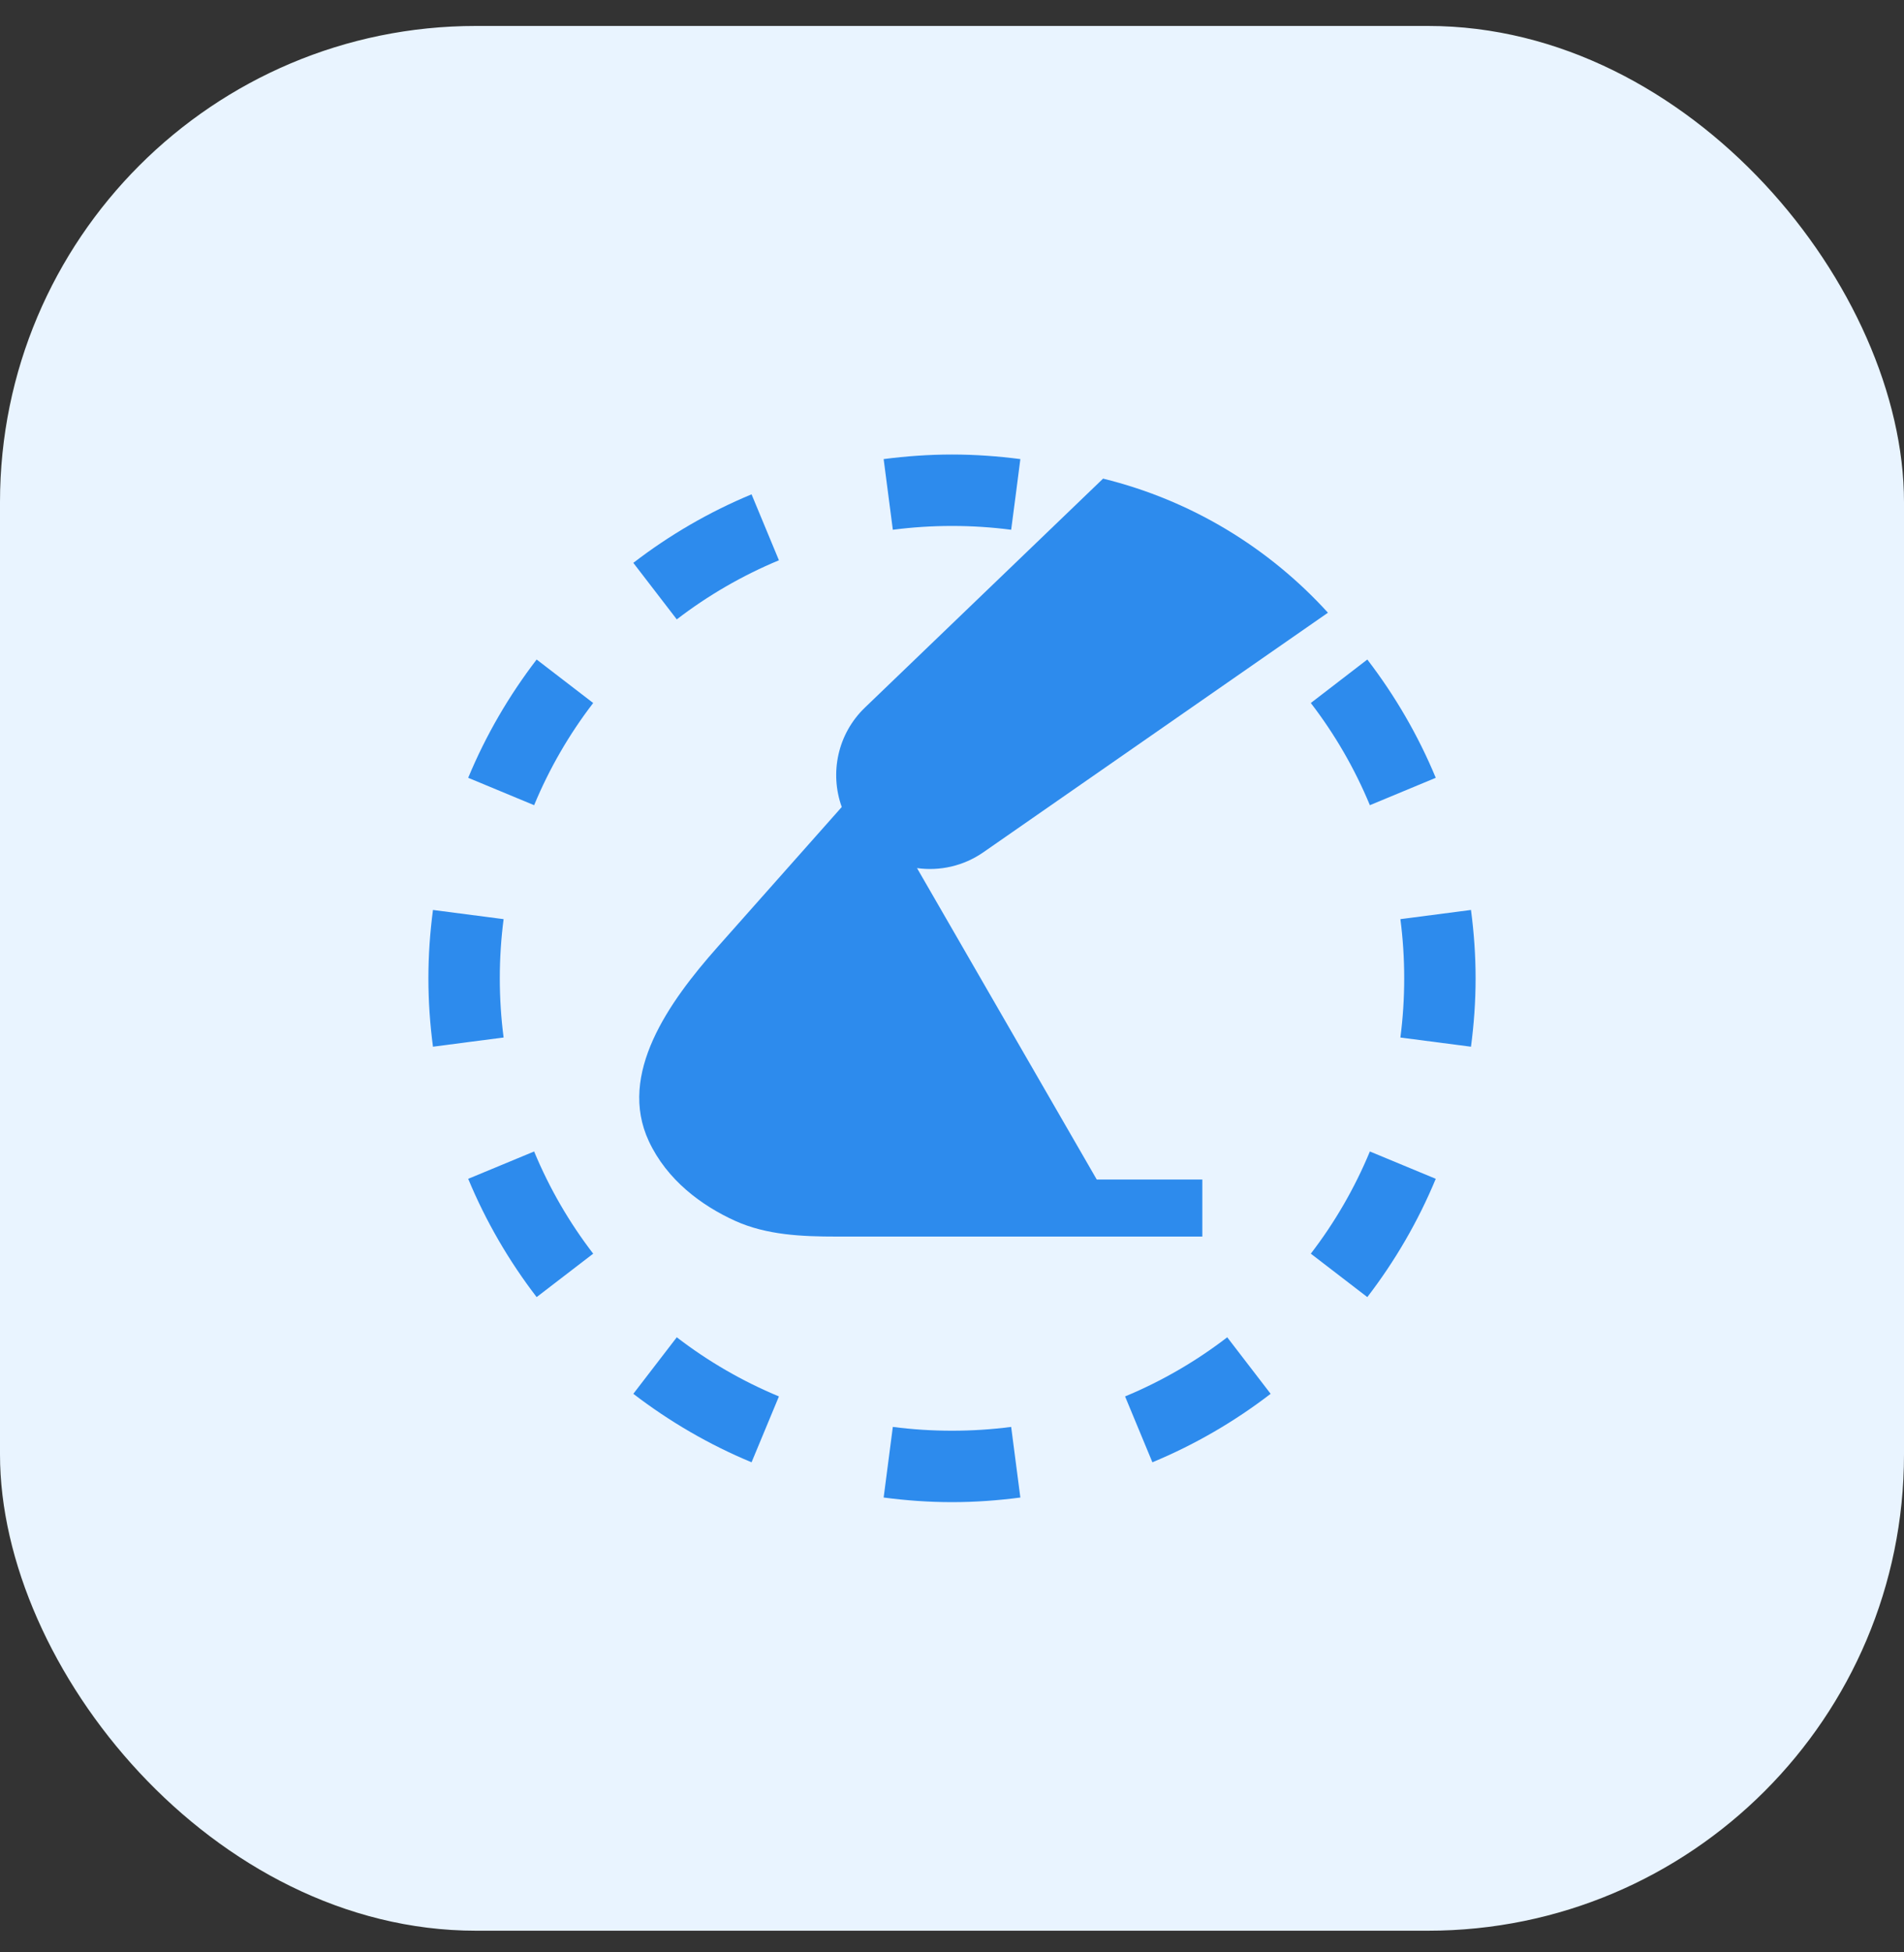 <svg width="40" height="41" viewBox="0 0 40 41" fill="none" xmlns="http://www.w3.org/2000/svg">
<rect x="0" y="0" width="40" height="41" fill="#333333" stroke="none"/>
<rect y="0.545" width="40" height="40" rx="10" fill="#E9F4FF"/>
<path d="M21.436 31.448C20.965 31.51 20.487 31.545 20 31.545C19.513 31.545 19.034 31.51 18.564 31.448L18.757 29.965C19.163 30.018 19.578 30.045 20 30.045C20.422 30.045 20.837 30.018 21.243 29.965L21.436 31.448Z" fill="#2D8BED"/>
<path d="M14.218 28.083C14.872 28.586 15.593 29.005 16.364 29.325L15.789 30.708C14.895 30.337 14.062 29.851 13.305 29.27L14.218 28.083Z" fill="#2D8BED"/>
<path d="M26.694 29.27C25.938 29.851 25.104 30.337 24.21 30.708L23.636 29.325C24.407 29.005 25.128 28.586 25.782 28.083L26.694 29.27Z" fill="#2D8BED"/>
<path d="M11.221 24.181C11.541 24.952 11.959 25.673 12.462 26.327L11.274 27.239C10.693 26.483 10.207 25.649 9.836 24.755L9.849 24.75L11.221 24.181Z" fill="#2D8BED"/>
<path d="M30.151 24.75L30.163 24.755C29.792 25.649 29.306 26.483 28.725 27.239L27.538 26.327C28.041 25.673 28.459 24.952 28.779 24.181L30.151 24.75Z" fill="#2D8BED"/>
<path d="M23.174 10.051C25.039 10.509 26.665 11.512 27.898 12.867L20.66 17.897C20.238 18.19 19.739 18.296 19.265 18.23L23.041 24.77H25.259V25.968H17.574C16.848 25.968 16.106 25.937 15.444 25.638C14.74 25.319 14.012 24.782 13.631 23.965C12.974 22.557 14.044 21.049 15.075 19.887L17.684 16.947C17.427 16.234 17.596 15.411 18.171 14.859L23.174 10.051Z" fill="#2D8BED"/>
<path d="M10.58 19.302C10.527 19.708 10.5 20.123 10.5 20.545C10.5 20.967 10.527 21.382 10.58 21.788L9.836 21.884L9.096 21.981C9.034 21.511 9 21.032 9 20.545C9 20.058 9.034 19.579 9.096 19.109L10.58 19.302Z" fill="#2D8BED"/>
<path d="M30.903 19.109C30.965 19.579 31 20.058 31 20.545C31 21.032 30.965 21.511 30.903 21.981L29.42 21.788C29.473 21.382 29.5 20.967 29.5 20.545C29.5 20.123 29.473 19.708 29.42 19.302L30.903 19.109Z" fill="#2D8BED"/>
<path d="M12.462 14.763C11.959 15.417 11.541 16.138 11.221 16.909L9.836 16.334C10.207 15.44 10.693 14.607 11.274 13.85L12.462 14.763Z" fill="#2D8BED"/>
<path d="M28.725 13.85C29.306 14.607 29.792 15.44 30.163 16.334L28.779 16.909C28.459 16.138 28.041 15.417 27.538 14.763L28.725 13.85Z" fill="#2D8BED"/>
<path d="M16.364 11.766C15.593 12.086 14.872 12.505 14.218 13.007L13.305 11.82C14.061 11.238 14.895 10.752 15.789 10.381L16.364 11.766Z" fill="#2D8BED"/>
<path d="M20 9.545C20.487 9.545 20.966 9.58 21.436 9.641L21.342 10.37L21.243 11.125C20.837 11.072 20.422 11.045 20 11.045C19.578 11.045 19.163 11.072 18.757 11.125L18.564 9.641C19.034 9.58 19.513 9.545 20 9.545Z" fill="#2D8BED"/>
</svg>
